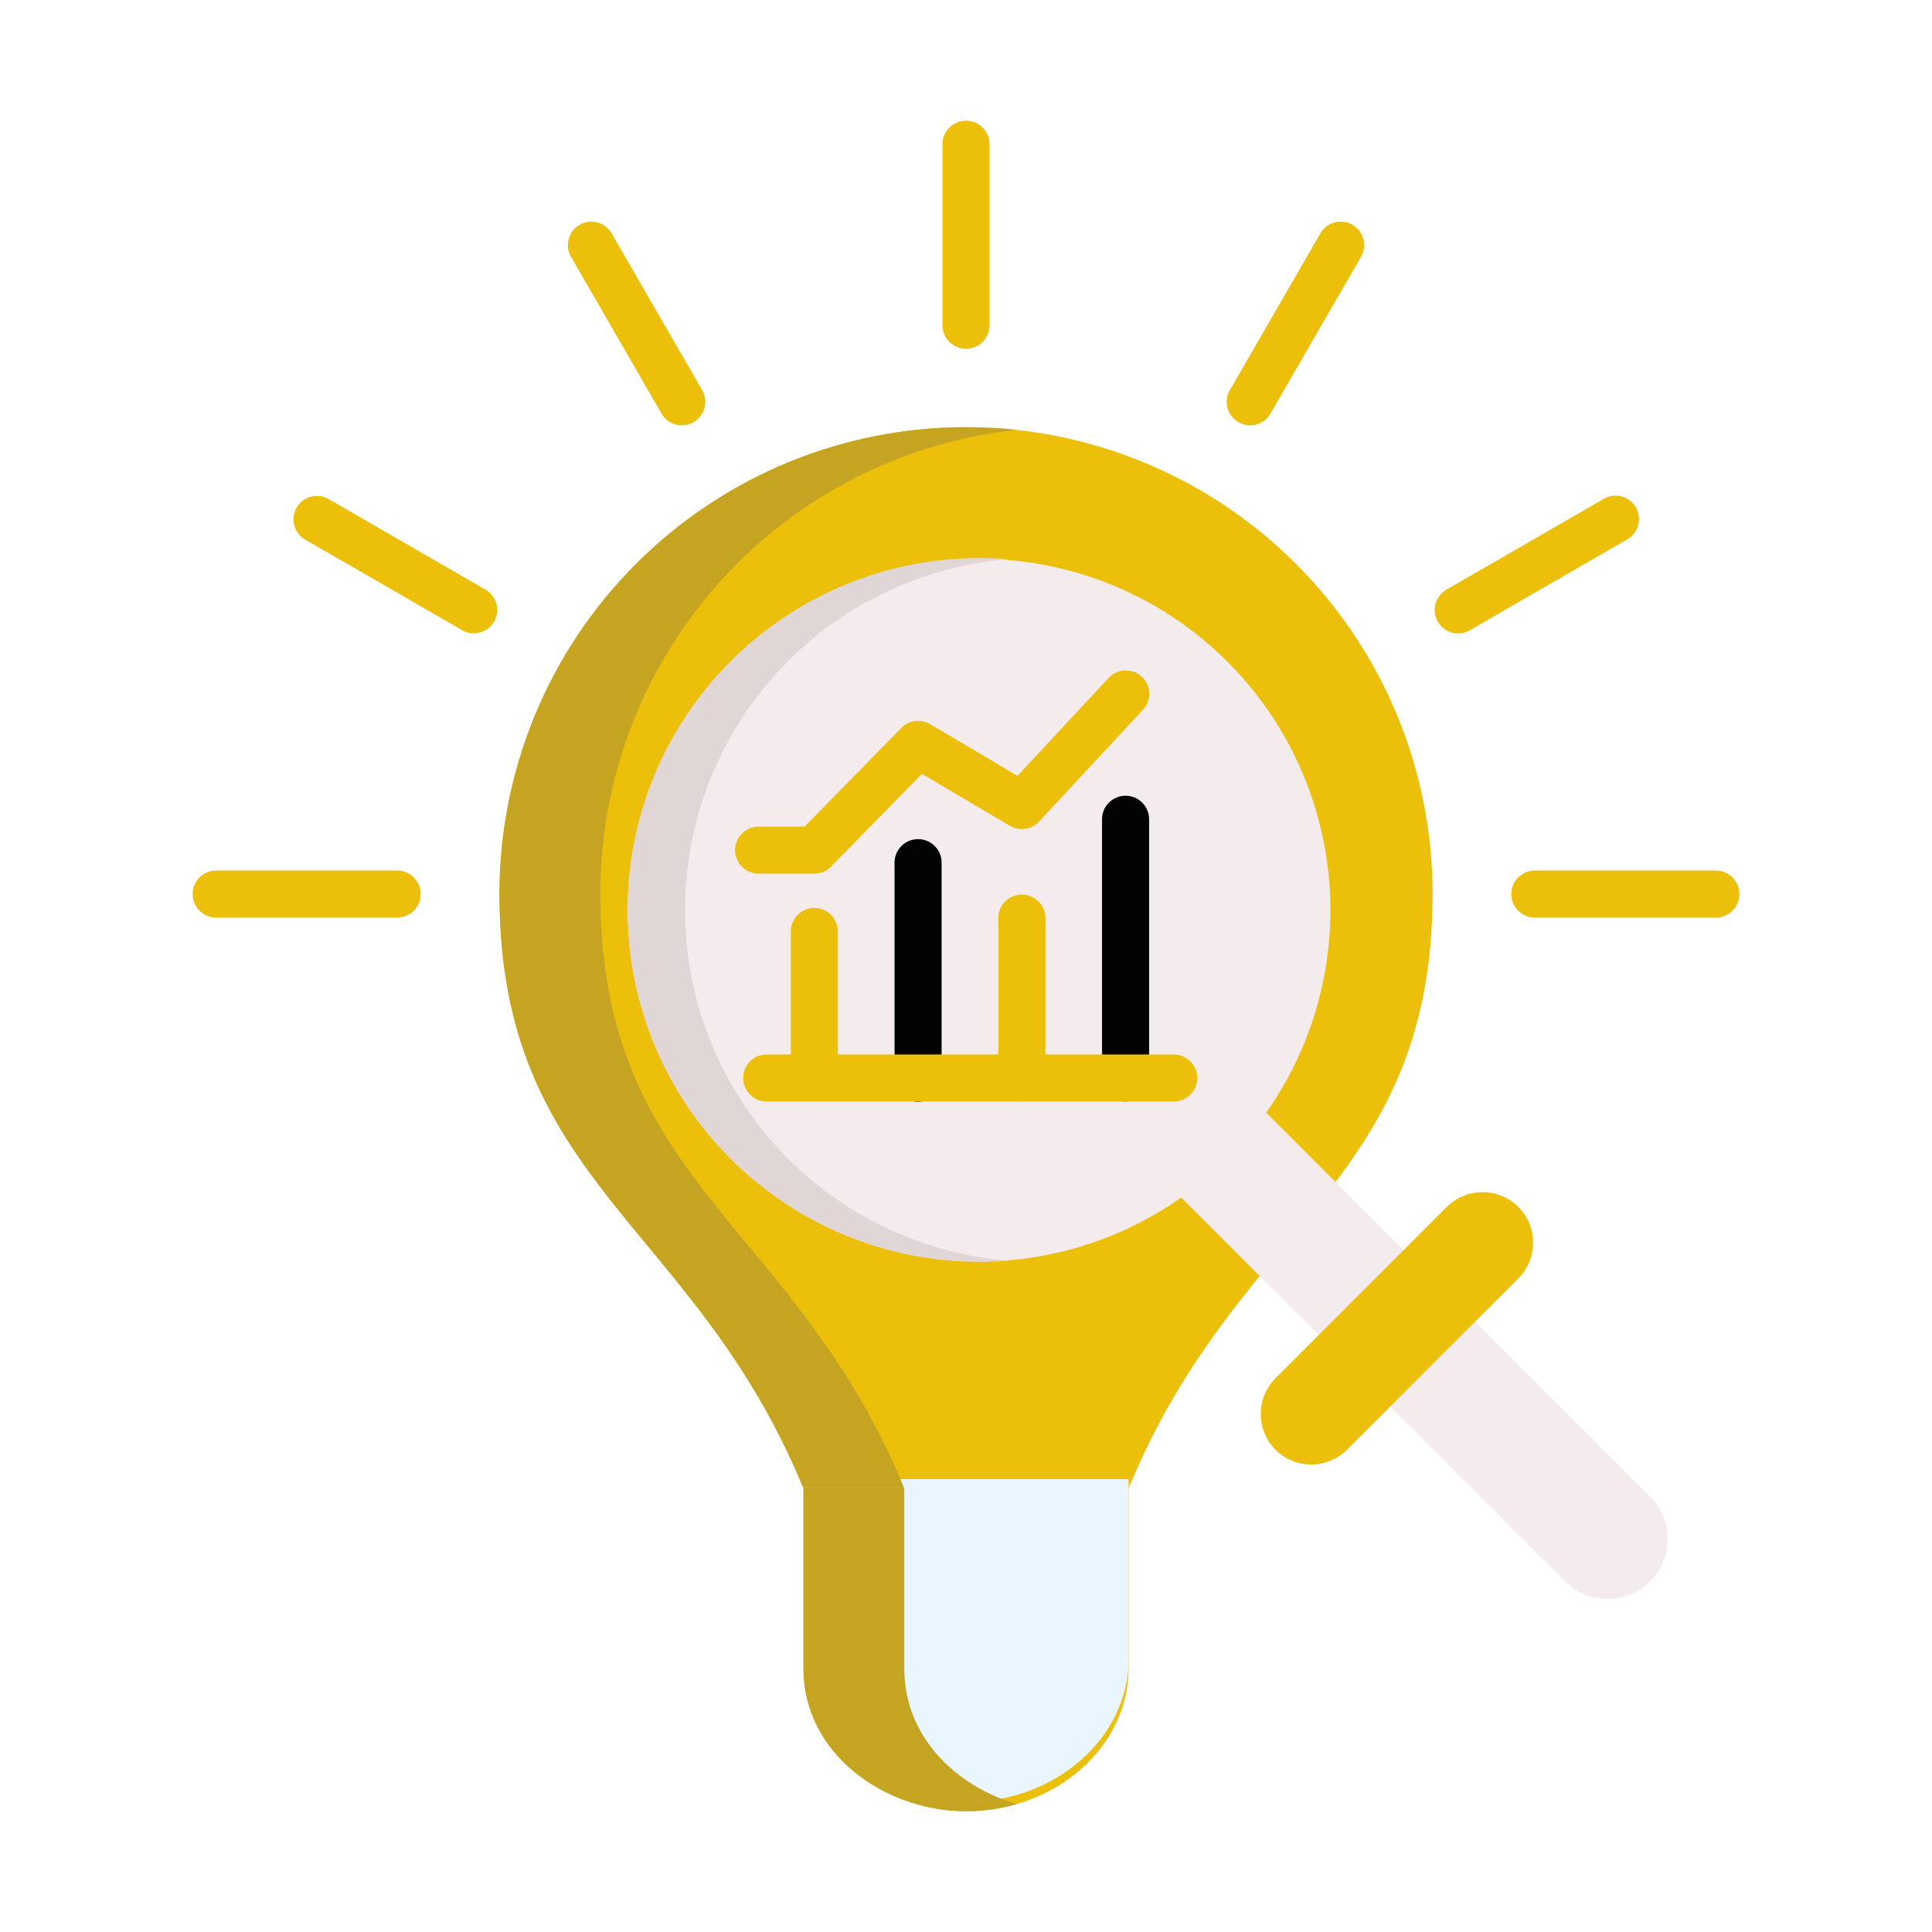 <svg width="64" height="64" viewBox="0 0 64 64" fill="none" xmlns="http://www.w3.org/2000/svg">
<g filter="url(#filter0_d_2207_2091)">
<g clip-path="url(#clip0_2207_2091)">
<path fill-rule="evenodd" clip-rule="evenodd" d="M24.616 47.303C20.998 38.501 14.546 37.221 14.546 27.606C14.546 23.507 16.174 19.576 19.073 16.678C21.971 13.779 25.902 12.151 30.002 12.151C34.101 12.151 38.032 13.779 40.93 16.678C43.829 19.576 45.457 23.507 45.457 27.606C45.457 37.22 39.005 38.501 35.387 47.303V53.268C35.387 55.87 32.962 58 30.002 58C27.332 58 24.616 56.118 24.616 53.268V47.303Z" fill="#ECBF0B"/>
<path fill-rule="evenodd" clip-rule="evenodd" d="M35.387 47V52.965C35.387 55.567 32.962 57.697 30.002 57.697C27.332 57.697 24.616 55.815 24.616 52.965V47H35.387Z" fill="#EAF6FF"/>
<path d="M16.909 6.496C16.81 6.318 16.785 6.108 16.839 5.912C16.894 5.715 17.023 5.548 17.199 5.446C17.375 5.344 17.585 5.316 17.782 5.366C17.979 5.417 18.149 5.543 18.254 5.718L21.252 10.911C21.305 10.999 21.34 11.098 21.355 11.2C21.37 11.302 21.365 11.406 21.339 11.506C21.313 11.606 21.268 11.7 21.206 11.782C21.143 11.864 21.065 11.933 20.976 11.985C20.886 12.037 20.787 12.07 20.685 12.083C20.583 12.096 20.479 12.089 20.379 12.061C20.279 12.034 20.186 11.987 20.105 11.923C20.024 11.859 19.957 11.779 19.907 11.689L16.909 6.496ZM29.22 2.779C29.22 2.572 29.302 2.373 29.449 2.227C29.595 2.081 29.793 1.999 30 1.999C30.207 1.999 30.405 2.081 30.551 2.227C30.698 2.373 30.78 2.572 30.78 2.779V8.775C30.78 8.981 30.698 9.18 30.551 9.326C30.405 9.472 30.207 9.554 30 9.554C29.793 9.554 29.595 9.472 29.449 9.326C29.302 9.18 29.22 8.981 29.22 8.775V2.779ZM41.746 5.718C41.851 5.543 42.02 5.417 42.218 5.366C42.415 5.316 42.624 5.344 42.801 5.446C42.977 5.548 43.106 5.715 43.16 5.912C43.215 6.108 43.19 6.318 43.091 6.496L40.093 11.689C40.043 11.779 39.975 11.859 39.894 11.923C39.813 11.987 39.72 12.034 39.621 12.061C39.521 12.089 39.417 12.096 39.315 12.083C39.212 12.07 39.114 12.037 39.024 11.985C38.935 11.933 38.857 11.864 38.794 11.782C38.732 11.7 38.686 11.606 38.661 11.506C38.635 11.406 38.629 11.302 38.644 11.2C38.659 11.098 38.694 10.999 38.748 10.911L41.746 5.718ZM51.125 14.526C51.213 14.474 51.311 14.44 51.412 14.426C51.514 14.412 51.617 14.418 51.717 14.445C51.816 14.471 51.909 14.517 51.99 14.579C52.071 14.642 52.139 14.719 52.191 14.808C52.242 14.897 52.275 14.995 52.287 15.097C52.3 15.199 52.293 15.302 52.265 15.401C52.238 15.5 52.191 15.592 52.128 15.673C52.065 15.754 51.986 15.821 51.897 15.871L46.706 18.869C46.618 18.923 46.52 18.959 46.417 18.974C46.315 18.99 46.21 18.984 46.11 18.959C46.01 18.933 45.915 18.887 45.833 18.825C45.75 18.762 45.681 18.684 45.629 18.594C45.578 18.504 45.544 18.405 45.532 18.302C45.519 18.199 45.527 18.095 45.555 17.995C45.583 17.896 45.631 17.803 45.696 17.722C45.76 17.641 45.84 17.573 45.931 17.524L51.125 14.526ZM54.839 26.838C55.046 26.838 55.244 26.92 55.39 27.066C55.537 27.212 55.619 27.411 55.619 27.617C55.619 27.824 55.537 28.023 55.39 28.169C55.244 28.315 55.046 28.397 54.839 28.397H48.843C48.636 28.397 48.438 28.315 48.291 28.169C48.145 28.023 48.063 27.824 48.063 27.617C48.063 27.411 48.145 27.212 48.291 27.066C48.438 26.92 48.636 26.838 48.843 26.838H54.839ZM5.161 28.397C4.954 28.397 4.756 28.315 4.61 28.169C4.463 28.023 4.381 27.824 4.381 27.617C4.381 27.411 4.463 27.212 4.61 27.066C4.756 26.92 4.954 26.838 5.161 26.838H11.157C11.364 26.838 11.562 26.92 11.709 27.066C11.855 27.212 11.937 27.411 11.937 27.617C11.937 27.824 11.855 28.023 11.709 28.169C11.562 28.315 11.364 28.397 11.157 28.397H5.161ZM8.103 15.871C7.927 15.768 7.799 15.599 7.747 15.402C7.694 15.204 7.722 14.994 7.824 14.817C7.925 14.64 8.093 14.51 8.29 14.456C8.486 14.401 8.697 14.426 8.875 14.526L14.068 17.524C14.159 17.574 14.238 17.641 14.302 17.722C14.366 17.802 14.414 17.895 14.441 17.994C14.469 18.094 14.477 18.197 14.464 18.3C14.452 18.402 14.419 18.501 14.367 18.59C14.316 18.679 14.247 18.758 14.165 18.82C14.084 18.883 13.99 18.928 13.89 18.954C13.791 18.98 13.687 18.986 13.585 18.972C13.483 18.957 13.385 18.922 13.296 18.869L8.103 15.871Z" fill="#ECBF0B"/>
<path fill-rule="evenodd" clip-rule="evenodd" d="M37.129 37.67C34.746 39.347 31.821 40.069 28.931 39.693C26.041 39.317 23.398 37.87 21.523 35.64C19.648 33.409 18.678 30.556 18.805 27.645C18.931 24.734 20.146 21.976 22.207 19.917C24.269 17.857 27.028 16.646 29.939 16.523C32.851 16.399 35.702 17.372 37.931 19.25C40.16 21.127 41.603 23.772 41.976 26.662C42.349 29.552 41.624 32.477 39.944 34.858L52.669 47.585C53.038 47.959 53.245 48.464 53.243 48.989C53.242 49.514 53.032 50.018 52.661 50.39C52.289 50.761 51.786 50.971 51.26 50.972C50.735 50.973 50.23 50.767 49.856 50.397L37.129 37.67Z" fill="#F4ECEC"/>
<path fill-rule="evenodd" clip-rule="evenodd" d="M48.297 37.98C48.61 38.295 48.785 38.721 48.785 39.165C48.785 39.609 48.61 40.034 48.297 40.349L42.62 46.026C42.306 46.339 41.88 46.514 41.436 46.514C40.992 46.514 40.567 46.339 40.252 46.026C39.939 45.711 39.764 45.285 39.764 44.841C39.764 44.398 39.939 43.972 40.252 43.657L45.928 37.98C46.243 37.668 46.669 37.492 47.113 37.492C47.556 37.492 47.982 37.668 48.297 37.98L48.297 37.98Z" fill="#ECBF0B"/>
<path d="M24.198 28.853C24.198 28.646 24.28 28.449 24.426 28.303C24.572 28.157 24.769 28.075 24.976 28.075C25.182 28.075 25.38 28.157 25.526 28.303C25.672 28.449 25.754 28.646 25.754 28.853V33.708C25.754 33.81 25.734 33.911 25.695 34.006C25.656 34.1 25.598 34.186 25.526 34.258C25.454 34.33 25.368 34.388 25.274 34.427C25.179 34.466 25.078 34.486 24.976 34.486C24.874 34.486 24.772 34.466 24.678 34.427C24.584 34.388 24.498 34.33 24.426 34.258C24.353 34.186 24.296 34.1 24.257 34.006C24.218 33.911 24.198 33.81 24.198 33.708V28.853Z" fill="#ECBF0B"/>
<path d="M27.633 26.568C27.635 26.363 27.718 26.167 27.864 26.022C28.01 25.878 28.207 25.797 28.413 25.797C28.618 25.797 28.815 25.878 28.961 26.022C29.107 26.167 29.19 26.363 29.192 26.568V33.708C29.194 33.811 29.174 33.913 29.136 34.009C29.097 34.105 29.04 34.192 28.967 34.265C28.895 34.339 28.808 34.397 28.713 34.437C28.618 34.477 28.516 34.497 28.413 34.497C28.309 34.497 28.207 34.477 28.112 34.437C28.017 34.397 27.93 34.339 27.858 34.265C27.785 34.192 27.728 34.105 27.689 34.009C27.651 33.913 27.632 33.811 27.633 33.708V26.568Z" fill="#030303"/>
<path d="M31.071 28.413C31.071 28.206 31.153 28.008 31.3 27.861C31.446 27.715 31.644 27.633 31.851 27.633C32.058 27.633 32.256 27.715 32.402 27.861C32.548 28.008 32.631 28.206 32.631 28.413V33.708C32.631 33.81 32.611 33.912 32.571 34.006C32.532 34.101 32.475 34.187 32.402 34.259C32.33 34.332 32.244 34.389 32.149 34.428C32.055 34.467 31.953 34.488 31.851 34.488C31.749 34.488 31.647 34.467 31.553 34.428C31.458 34.389 31.372 34.332 31.3 34.259C31.227 34.187 31.17 34.101 31.131 34.006C31.091 33.912 31.071 33.81 31.071 33.708V28.413Z" fill="#ECBF0B"/>
<path d="M34.506 25.139C34.506 24.932 34.588 24.733 34.735 24.587C34.881 24.441 35.079 24.359 35.286 24.359C35.493 24.359 35.691 24.441 35.837 24.587C35.983 24.733 36.066 24.932 36.066 25.139V33.708C36.066 33.915 35.983 34.113 35.837 34.259C35.691 34.405 35.493 34.488 35.286 34.488C35.079 34.488 34.881 34.405 34.735 34.259C34.588 34.113 34.506 33.915 34.506 33.708V25.139Z" fill="#030303"/>
<path d="M23.128 26.94C22.922 26.94 22.724 26.858 22.578 26.712C22.432 26.566 22.35 26.368 22.35 26.162C22.35 25.955 22.432 25.757 22.578 25.611C22.724 25.465 22.922 25.384 23.128 25.384H24.65L27.859 22.113C27.98 21.989 28.14 21.909 28.312 21.887C28.484 21.864 28.659 21.9 28.808 21.989V21.986L31.706 23.701L34.717 20.464C34.786 20.387 34.869 20.325 34.962 20.281C35.056 20.237 35.157 20.212 35.259 20.208C35.362 20.203 35.465 20.219 35.562 20.255C35.658 20.29 35.747 20.345 35.822 20.415C35.898 20.485 35.959 20.569 36.001 20.663C36.044 20.757 36.067 20.858 36.07 20.961C36.073 21.064 36.055 21.167 36.018 21.263C35.981 21.359 35.926 21.447 35.854 21.521L32.435 25.201C32.316 25.337 32.153 25.427 31.974 25.456C31.795 25.485 31.612 25.45 31.456 25.359L28.541 23.635L25.571 26.664C25.498 26.751 25.407 26.821 25.304 26.868C25.201 26.916 25.089 26.941 24.976 26.94L23.128 26.94Z" fill="#ECBF0B"/>
<path d="M36.872 32.93C36.975 32.929 37.078 32.948 37.173 32.987C37.269 33.025 37.356 33.082 37.429 33.155C37.503 33.227 37.561 33.314 37.601 33.409C37.641 33.504 37.661 33.606 37.661 33.71C37.661 33.813 37.641 33.915 37.601 34.01C37.561 34.105 37.503 34.192 37.429 34.264C37.356 34.337 37.269 34.394 37.173 34.433C37.078 34.471 36.975 34.491 36.872 34.489H23.388C23.183 34.487 22.987 34.404 22.843 34.258C22.699 34.112 22.618 33.915 22.618 33.71C22.618 33.504 22.699 33.307 22.843 33.161C22.987 33.016 23.183 32.932 23.388 32.93H36.872Z" fill="#ECBF0B"/>
<path fill-rule="evenodd" clip-rule="evenodd" d="M27.955 47.303C24.337 38.501 17.885 37.221 17.885 27.606C17.885 23.796 19.291 20.12 21.836 17.283C24.38 14.447 27.882 12.65 31.67 12.238C31.116 12.179 30.559 12.15 30.002 12.151C27.972 12.15 25.962 12.55 24.086 13.326C22.211 14.103 20.507 15.241 19.072 16.677C17.637 18.112 16.498 19.816 15.722 21.691C14.945 23.567 14.546 25.577 14.546 27.607C14.546 37.221 20.998 38.501 24.616 47.303L27.955 47.303Z" fill="#C5A422"/>
<path fill-rule="evenodd" clip-rule="evenodd" d="M27.955 47.303H24.616V53.268C24.616 56.118 27.332 58 30.002 58C30.571 58 31.138 57.92 31.685 57.761C29.654 57.172 27.955 55.522 27.955 53.268V47.303Z" fill="#C5A422"/>
<path fill-rule="evenodd" clip-rule="evenodd" d="M20.694 28.143C20.694 25.219 21.792 22.401 23.772 20.249C25.751 18.096 28.467 16.767 31.381 16.523C31.062 16.498 30.739 16.485 30.414 16.485C27.328 16.495 24.372 17.727 22.194 19.913C20.015 22.098 18.792 25.057 18.792 28.143C18.792 31.229 20.015 34.188 22.194 36.373C24.372 38.559 27.328 39.791 30.414 39.8C30.739 39.8 31.062 39.785 31.381 39.76C28.468 39.516 25.752 38.187 23.773 36.035C21.793 33.883 20.695 31.067 20.694 28.143Z" fill="#E0D6D6"/>
</g>
</g>
<defs>
<filter id="filter0_d_2207_2091" x="0" y="0" width="64" height="64" filterUnits="userSpaceOnUse" color-interpolation-filters="sRGB">
<feFlood flood-opacity="0" result="BackgroundImageFix"/>
<feColorMatrix in="SourceAlpha" type="matrix" values="0 0 0 0 0 0 0 0 0 0 0 0 0 0 0 0 0 0 127 0" result="hardAlpha"/>
<feOffset dx="2" dy="2"/>
<feGaussianBlur stdDeviation="2"/>
<feComposite in2="hardAlpha" operator="out"/>
<feColorMatrix type="matrix" values="0 0 0 0 0.404 0 0 0 0 0.402 0 0 0 0 0.402 0 0 0 0.25 0"/>
<feBlend mode="normal" in2="BackgroundImageFix" result="effect1_dropShadow_2207_2091"/>
<feBlend mode="normal" in="SourceGraphic" in2="effect1_dropShadow_2207_2091" result="shape"/>
</filter>
<clipPath id="clip0_2207_2091">
<rect width="56" height="56" fill="white" transform="translate(2 2)"/>
</clipPath>
</defs>
</svg>
